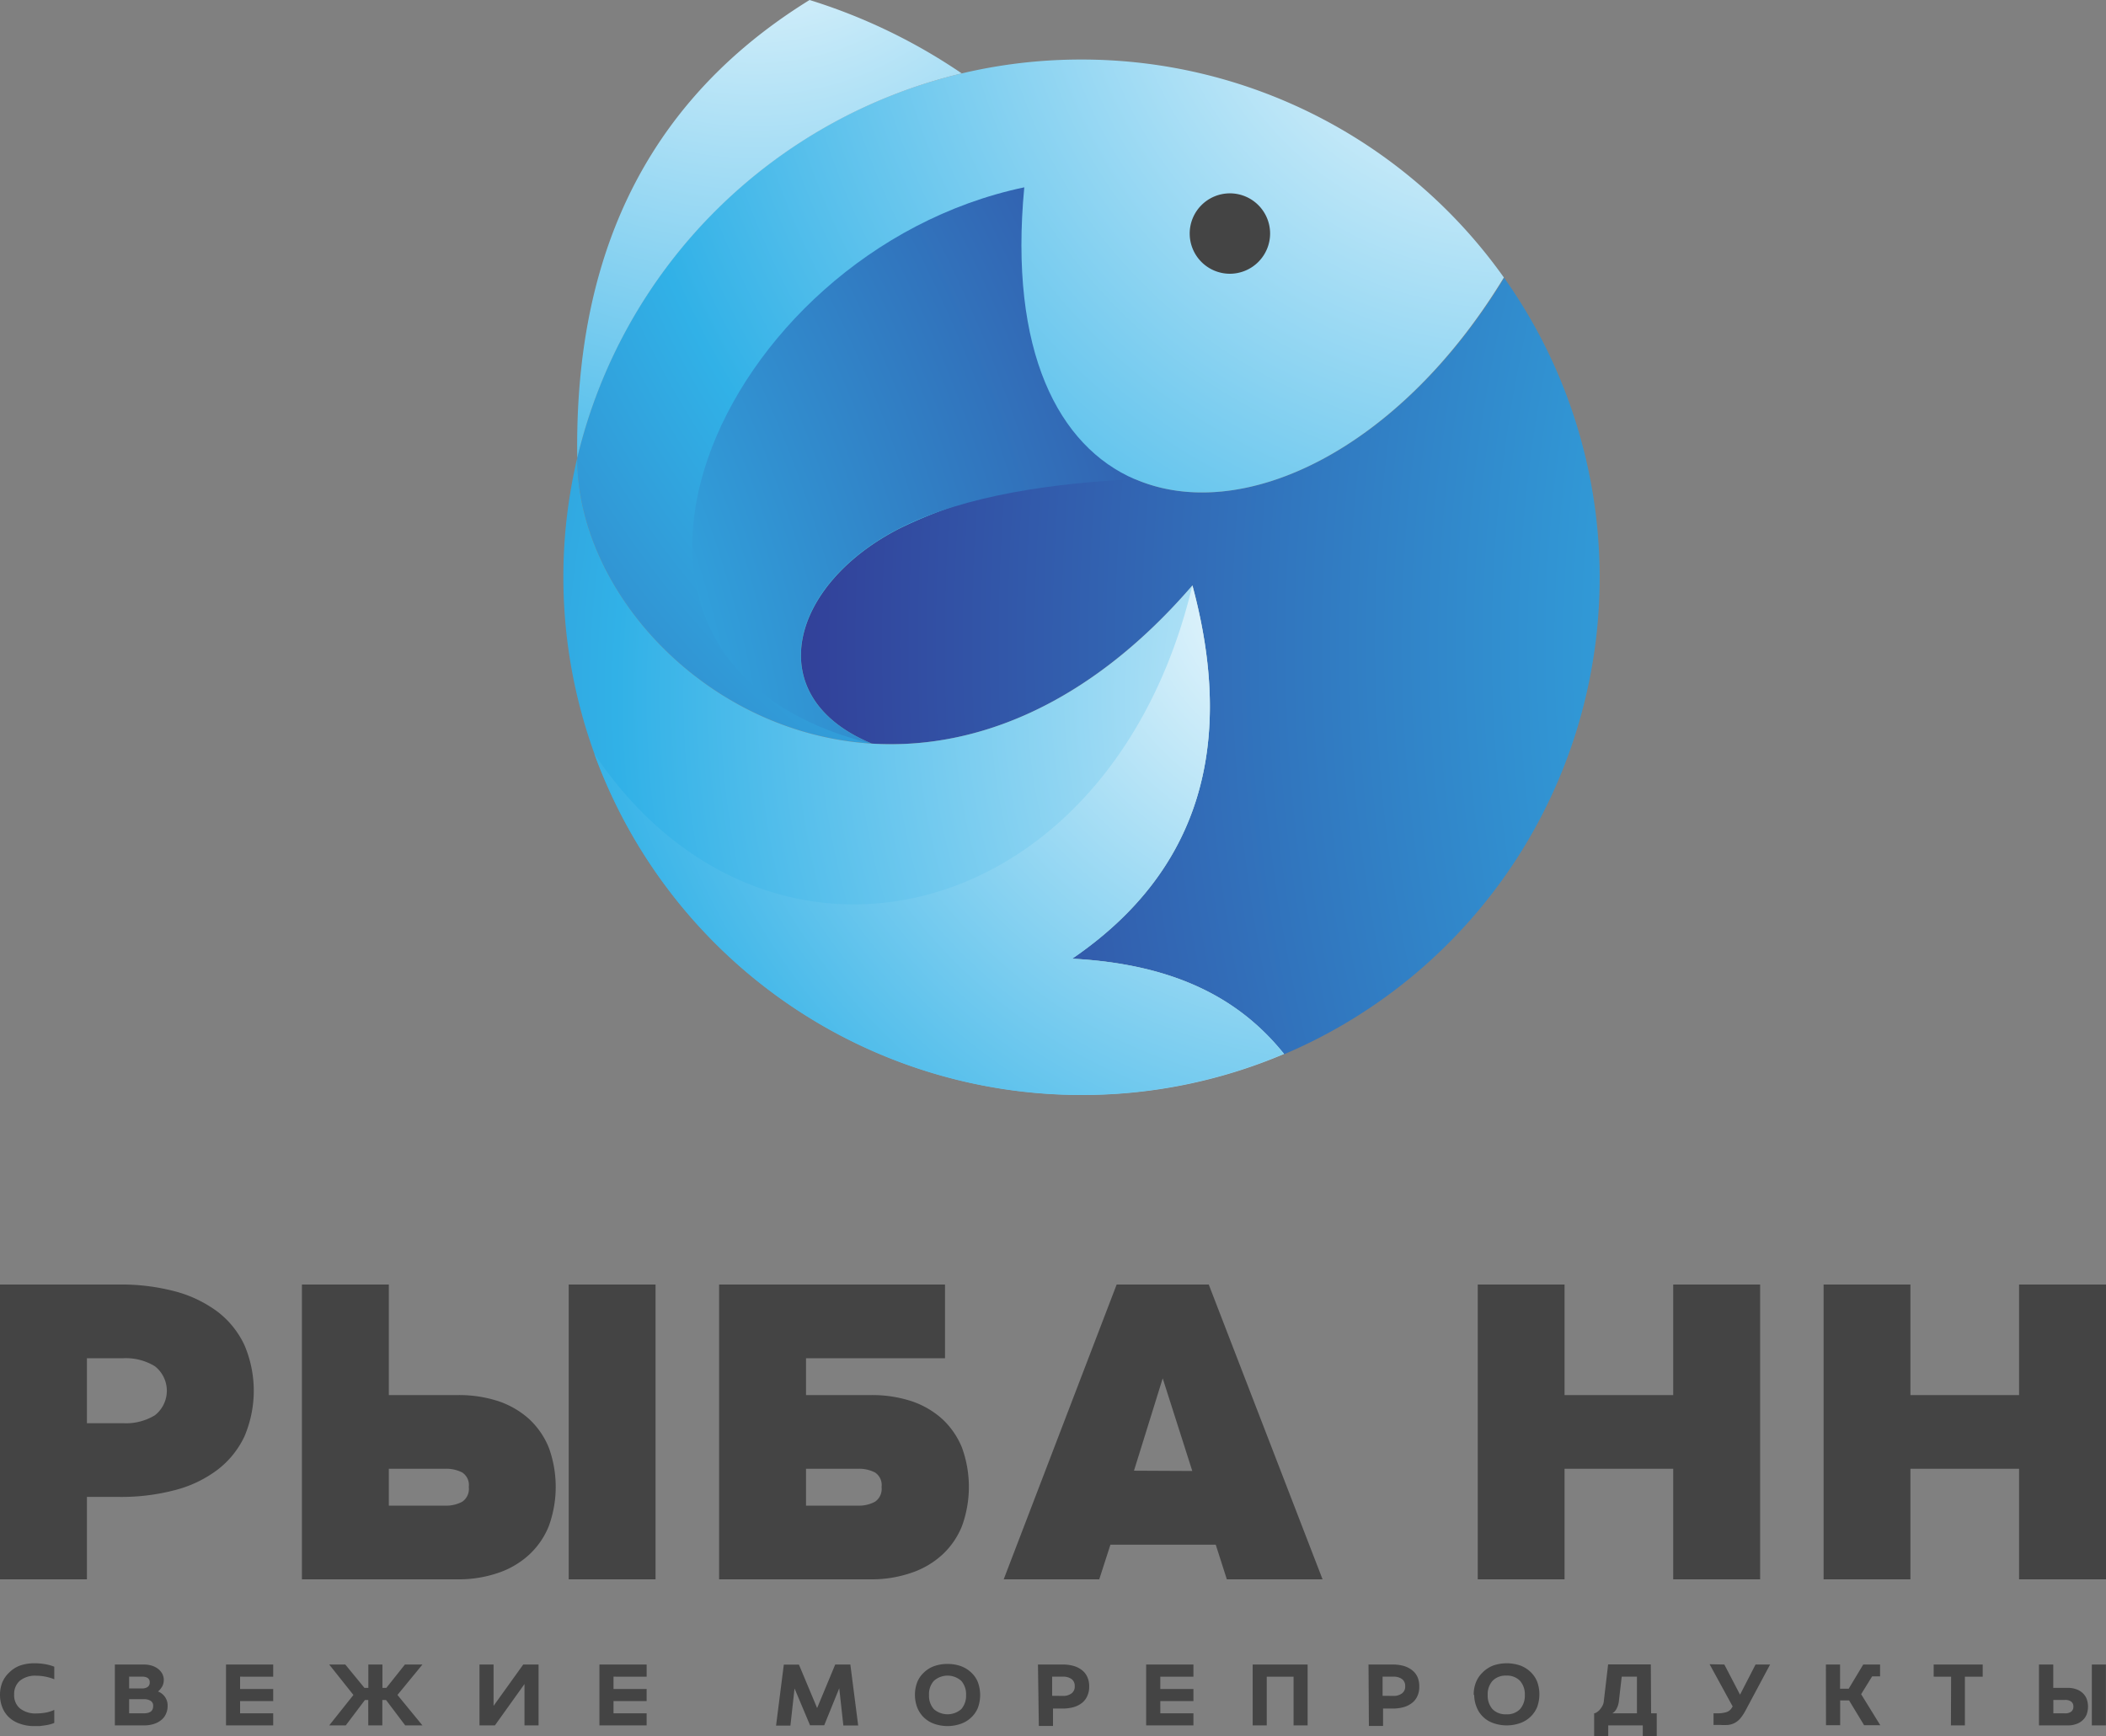<svg xmlns="http://www.w3.org/2000/svg" xmlns:xlink="http://www.w3.org/1999/xlink" viewBox="0 0 220 181.39"><rect x="0" y="0" width="220" height="181.39" fill="#808080" stroke="none"/><defs><radialGradient id="g" cx="307.11" cy="67.28" r="235.96" gradientTransform="translate(-0.06)" gradientUnits="userSpaceOnUse"><stop offset="0" stop-color="#fff"/><stop offset="0.5" stop-color="#31b1e7"/><stop offset="1" stop-color="#323390"/></radialGradient><radialGradient id="g2" cx="158.31" cy="-8.98" r="192.01" xlink:href="#g"/><radialGradient id="g3" cx="78.99" cy="-20.17" r="170.84" xlink:href="#g"/><radialGradient id="g4" cx="-38.29" cy="94.4" r="202.36" xlink:href="#g"/><radialGradient id="g5" cx="164.41" cy="72.71" r="199.99" xlink:href="#g"/><radialGradient id="g6" cx="140.01" cy="60.17" r="165.8" xlink:href="#g"/></defs><path fill="#444" d="M5.67,180a2.43,2.43,0,0,1-.41.14,3.65,3.65,0,0,1-.52.11l-.58.08-.61,0a4.16,4.16,0,0,1-1.45-.24A3.05,3.05,0,0,1,1,179.47a2.82,2.82,0,0,1-.72-1A3.51,3.51,0,0,1,0,177.08a3.47,3.47,0,0,1,.26-1.36,3,3,0,0,1,.72-1A3.06,3.06,0,0,1,2.12,174a4.55,4.55,0,0,1,1.48-.23,6.3,6.3,0,0,1,1.15.1,4.52,4.52,0,0,1,.92.26v1.31a4.9,4.9,0,0,0-.86-.26,5,5,0,0,0-1-.11,2.55,2.55,0,0,0-1.73.52,1.82,1.82,0,0,0-.6,1.45,1.77,1.77,0,0,0,.61,1.45,2.61,2.61,0,0,0,1.76.52,5.4,5.4,0,0,0,1-.1,3.75,3.75,0,0,0,.82-.27ZM12,173.9h3.05a2.74,2.74,0,0,1,.81.12,2.09,2.09,0,0,1,.65.33,1.66,1.66,0,0,1,.44.51,1.44,1.44,0,0,1,0,1.32,2,2,0,0,1-.44.54,1.55,1.55,0,0,1,1,1.51,1.92,1.92,0,0,1-.18.84,1.64,1.64,0,0,1-.5.64,2.37,2.37,0,0,1-.79.41,3.29,3.29,0,0,1-1,.14H12Zm2.87,2.5a1,1,0,0,0,.53-.14.55.55,0,0,0,.24-.5.52.52,0,0,0-.22-.46,1,1,0,0,0-.52-.13H13.49v1.23ZM15,179c.68,0,1-.25,1-.76a.59.59,0,0,0-.27-.55,1.28,1.28,0,0,0-.67-.17H13.49V179Zm8.61-5.1h4.93v1.27H25.08v1.29h3.46v1.26H25.08V179h3.46v1.26H23.61Zm14.86,3.71h-.35l-2,2.65H34.39l2.53-3.18-2.53-3.18h1.68l2,2.44h.41V173.9h1.47v2.44h.41l1.94-2.44h1.83l-2.61,3.18,2.61,3.18h-1.8l-2-2.65h-.39v2.65H38.47Zm16.32,2.65v-4.32l-3.09,4.32H50.09V173.9h1.47v4.32l3.1-4.32h1.6v6.36Zm7.83-6.36h4.93v1.27H64.09v1.29h3.46v1.26H64.09V179h3.46v1.26H62.62Zm22.74,4.55,1.89-4.55h1.58l.82,6.37H88.1l-.43-3.89-1.57,3.87H84.62L83,176.4l-.43,3.88H81.07l.81-6.37h1.58Zm10.22-1.37a3.59,3.59,0,0,1,.24-1.34,2.79,2.79,0,0,1,.69-1,3,3,0,0,1,1.07-.67,4.15,4.15,0,0,1,1.4-.23,4.11,4.11,0,0,1,1.4.23,3.13,3.13,0,0,1,1.08.67,2.79,2.79,0,0,1,.69,1,3.89,3.89,0,0,1,0,2.69,2.87,2.87,0,0,1-.69,1,3,3,0,0,1-1.08.66,4.2,4.2,0,0,1-2.8,0,2.92,2.92,0,0,1-1.76-1.7A3.61,3.61,0,0,1,95.58,177.08Zm1.47,0a2.09,2.09,0,0,0,.5,1.48,2.18,2.18,0,0,0,2.87,0,2.14,2.14,0,0,0,.5-1.48,2.11,2.11,0,0,0-.5-1.47,2.15,2.15,0,0,0-2.87,0A2.07,2.07,0,0,0,97.05,177.08Zm11.38-3.18H111a4.18,4.18,0,0,1,1.16.15,2.55,2.55,0,0,1,.87.44,1.89,1.89,0,0,1,.55.7,2.32,2.32,0,0,1,.2,1,2.26,2.26,0,0,1-.2,1,1.87,1.87,0,0,1-.55.72,2.55,2.55,0,0,1-.87.44,4.18,4.18,0,0,1-1.16.15h-1v1.82h-1.48Zm2.6,3.28a1.44,1.44,0,0,0,.9-.26.86.86,0,0,0,.34-.75.88.88,0,0,0-.34-.76,1.5,1.5,0,0,0-.9-.24h-1.12v2Zm8.7-3.28h4.94v1.27h-3.46v1.29h3.46v1.26h-3.46V179h3.46v1.26h-4.94Zm11.13,0h5.74v6.36h-1.47v-5.09h-2.8v5.09h-1.47Zm12.1,0h2.52a4.13,4.13,0,0,1,1.16.15,2.55,2.55,0,0,1,.87.44,1.91,1.91,0,0,1,.56.7,2.32,2.32,0,0,1,.19,1,2.25,2.25,0,0,1-.19,1,1.9,1.9,0,0,1-.56.72,2.55,2.55,0,0,1-.87.44,4.13,4.13,0,0,1-1.16.15h-1v1.82H143Zm2.6,3.28a1.43,1.43,0,0,0,.89-.26.86.86,0,0,0,.34-.75.88.88,0,0,0-.34-.76,1.49,1.49,0,0,0-.89-.24h-1.13v2Zm8.39-.1a3.4,3.4,0,0,1,.24-1.34,2.89,2.89,0,0,1,.68-1A3.13,3.13,0,0,1,156,174a4.38,4.38,0,0,1,2.8,0,3.13,3.13,0,0,1,1.08.67,2.91,2.91,0,0,1,.69,1,3.89,3.89,0,0,1,0,2.69,3,3,0,0,1-.69,1,3,3,0,0,1-1.08.66,4.2,4.2,0,0,1-2.8,0,2.85,2.85,0,0,1-1.76-1.7A3.42,3.42,0,0,1,154,177.08Zm1.46,0a2.14,2.14,0,0,0,.5,1.48,1.89,1.89,0,0,0,1.44.54,1.86,1.86,0,0,0,1.44-.54,2.14,2.14,0,0,0,.5-1.48,2.11,2.11,0,0,0-.5-1.47,1.86,1.86,0,0,0-1.44-.55,1.89,1.89,0,0,0-1.44.55A2.11,2.11,0,0,0,155.41,177.08ZM172.48,179h.59v2.39h-1.46v-1.13H168v1.13h-1.47V179a.55.55,0,0,0,.24-.09,1.52,1.52,0,0,0,.32-.26,2.14,2.14,0,0,0,.29-.41,1.22,1.22,0,0,0,.16-.51l.45-3.84h4.46ZM171,179v-3.83h-1.59l-.3,2.59a2.13,2.13,0,0,1-.23.74,1.17,1.17,0,0,1-.45.5Zm9.13-5.1,1.64,3.15,1.62-3.15h1.52l-2.58,4.83a4.81,4.81,0,0,1-.53.8,2.11,2.11,0,0,1-.58.47,1.93,1.93,0,0,1-.68.21,5.4,5.4,0,0,1-.85,0H179V179h.44a3.35,3.35,0,0,0,.85-.11,1,1,0,0,0,.61-.45l.1-.16-2.41-4.41Zm10.61,0h1.48v2.53h.9l1.52-2.53h1.76v1.24h-.83L194.42,177l2,3.24h-1.69l-1.57-2.59h-.93v2.59h-1.48Zm13.08,1.27H202V173.9h5.12v1.27h-1.86v5.09h-1.46Zm10.67-1.27v2.44H216a2.43,2.43,0,0,1,.88.14,1.77,1.77,0,0,1,.67.39,1.69,1.69,0,0,1,.43.62,2.41,2.41,0,0,1,0,1.62,1.61,1.61,0,0,1-.43.62,1.77,1.77,0,0,1-.67.39,2.43,2.43,0,0,1-.88.14H213V173.9Zm1.23,5.1a1,1,0,0,0,.65-.18.63.63,0,0,0,.22-.52.62.62,0,0,0-.22-.52,1,1,0,0,0-.65-.18H214.5V179Zm4.27-5.1v6.36h-1.47V173.9Zm-91.52-157a7.06,7.06,0,1,0,7.06,7.05A7.05,7.05,0,0,0,128.48,16.87ZM0,134.2H12.44a22,22,0,0,1,5.87.72,13,13,0,0,1,4.43,2.13,9.41,9.41,0,0,1,2.79,3.47,12.15,12.15,0,0,1,0,9.56,9.46,9.46,0,0,1-2.79,3.46,12.6,12.6,0,0,1-4.43,2.13,22,22,0,0,1-5.87.72H9.08V165H0Zm12.89,14.49a5.79,5.79,0,0,0,3.29-.83,3.25,3.25,0,0,0,0-5.12,5.79,5.79,0,0,0-3.29-.84H9.08v6.79ZM40.62,134.2v11.55h7.22a13.23,13.23,0,0,1,4.2.63,9.14,9.14,0,0,1,3.22,1.86,8.35,8.35,0,0,1,2.07,3,12,12,0,0,1,0,8.2,8.26,8.26,0,0,1-2.07,3A9,9,0,0,1,52,164.34a12.67,12.67,0,0,1-4.2.66H31.54V134.2Zm5.86,23.1a3.52,3.52,0,0,0,1.81-.41,1.62,1.62,0,0,0,.68-1.54,1.56,1.56,0,0,0-.68-1.51,3.63,3.63,0,0,0-1.81-.39H40.62v3.85Zm22-23.1V165H59.41V134.2ZM75.12,165V134.2h23.6v7.7H84.2v3.85H91a13.23,13.23,0,0,1,4.2.63,9.14,9.14,0,0,1,3.22,1.86,8.35,8.35,0,0,1,2.07,3,12,12,0,0,1,0,8.2,8.26,8.26,0,0,1-2.07,3,9,9,0,0,1-3.22,1.88A12.67,12.67,0,0,1,91,165Zm14.48-7.7a3.52,3.52,0,0,0,1.81-.41,1.62,1.62,0,0,0,.68-1.54,1.56,1.56,0,0,0-.68-1.51,3.63,3.63,0,0,0-1.81-.39H84.2v3.85Zm15.25,7.7,11.8-30.8h9.62L138.16,165h-10L127,161.38H116L114.83,165Zm19.7-11.32L121.46,144l-3,9.65Zm29.82-19.48h9.07v11.55h11.35V134.2h9.08V165h-9.08V153.45H163.44V165h-9.07Zm36.13,0h9.07v11.55h11.35V134.2H220V165h-9.08V153.45H199.57V165H190.5Z"/><path fill-rule="evenodd" fill="url(#g)" d="M118.61,50.07C110,50,101,51.68,94.06,55.17c-11.51,5.83-14.78,17.62-3,22.51,10.55.66,22.47-3.76,33.52-16.53,4.39,16.43,1,29.75-12.56,39,11.11.59,17.72,4.45,22.11,10a54.11,54.11,0,0,0,23-81.12C146.06,47.18,129.67,54.82,118.61,50.07Z"/><path fill-rule="evenodd" fill="url(#g2)" d="M113,6.22A54.05,54.05,0,0,0,60.3,47.85c0,14.08,13.53,28.75,30.75,29.83-11.77-4.89-8.5-16.68,3-22.51a51.88,51.88,0,0,1,24.55-5.1c11.06,4.75,27.45-2.89,38.5-21.08A54.07,54.07,0,0,0,113,6.22ZM128.49,28.6a4.2,4.2,0,1,1,4.19-4.2A4.21,4.21,0,0,1,128.49,28.6Z"/><path fill-rule="evenodd" fill="url(#g3)" d="M60.3,47.85A54.19,54.19,0,0,1,100.47,7.67,59.55,59.55,0,0,0,84.57,0C64.7,12.28,60.06,30.88,60.3,47.85Z"/><path fill-rule="evenodd" fill="url(#g4)" d="M107,19.57c-32,6.73-50.82,49.48-16,58.11-11.77-4.89-8.5-16.68,3-22.51,6.9-3.49,16.4-4.73,24.55-5.1C110.58,46.63,105.37,36.69,107,19.57Z"/><path fill-rule="evenodd" fill="url(#g5)" d="M112,100.16c13.55-9.26,17-22.58,12.56-39-11,12.77-23,17.19-33.52,16.53C73.83,76.6,60.3,61.93,60.3,47.85A54.11,54.11,0,0,0,113,114.4a53.82,53.82,0,0,0,21.15-4.29C129.73,104.61,123.12,100.75,112,100.16Z"/><path fill-rule="evenodd" fill="url(#g6)" d="M112,100.16c13.55-9.26,17-22.58,12.56-39C116,97.07,80.1,105.57,62.08,78.74a54.17,54.17,0,0,0,72,31.37C129.73,104.61,123.12,100.75,112,100.16Z"/></svg>